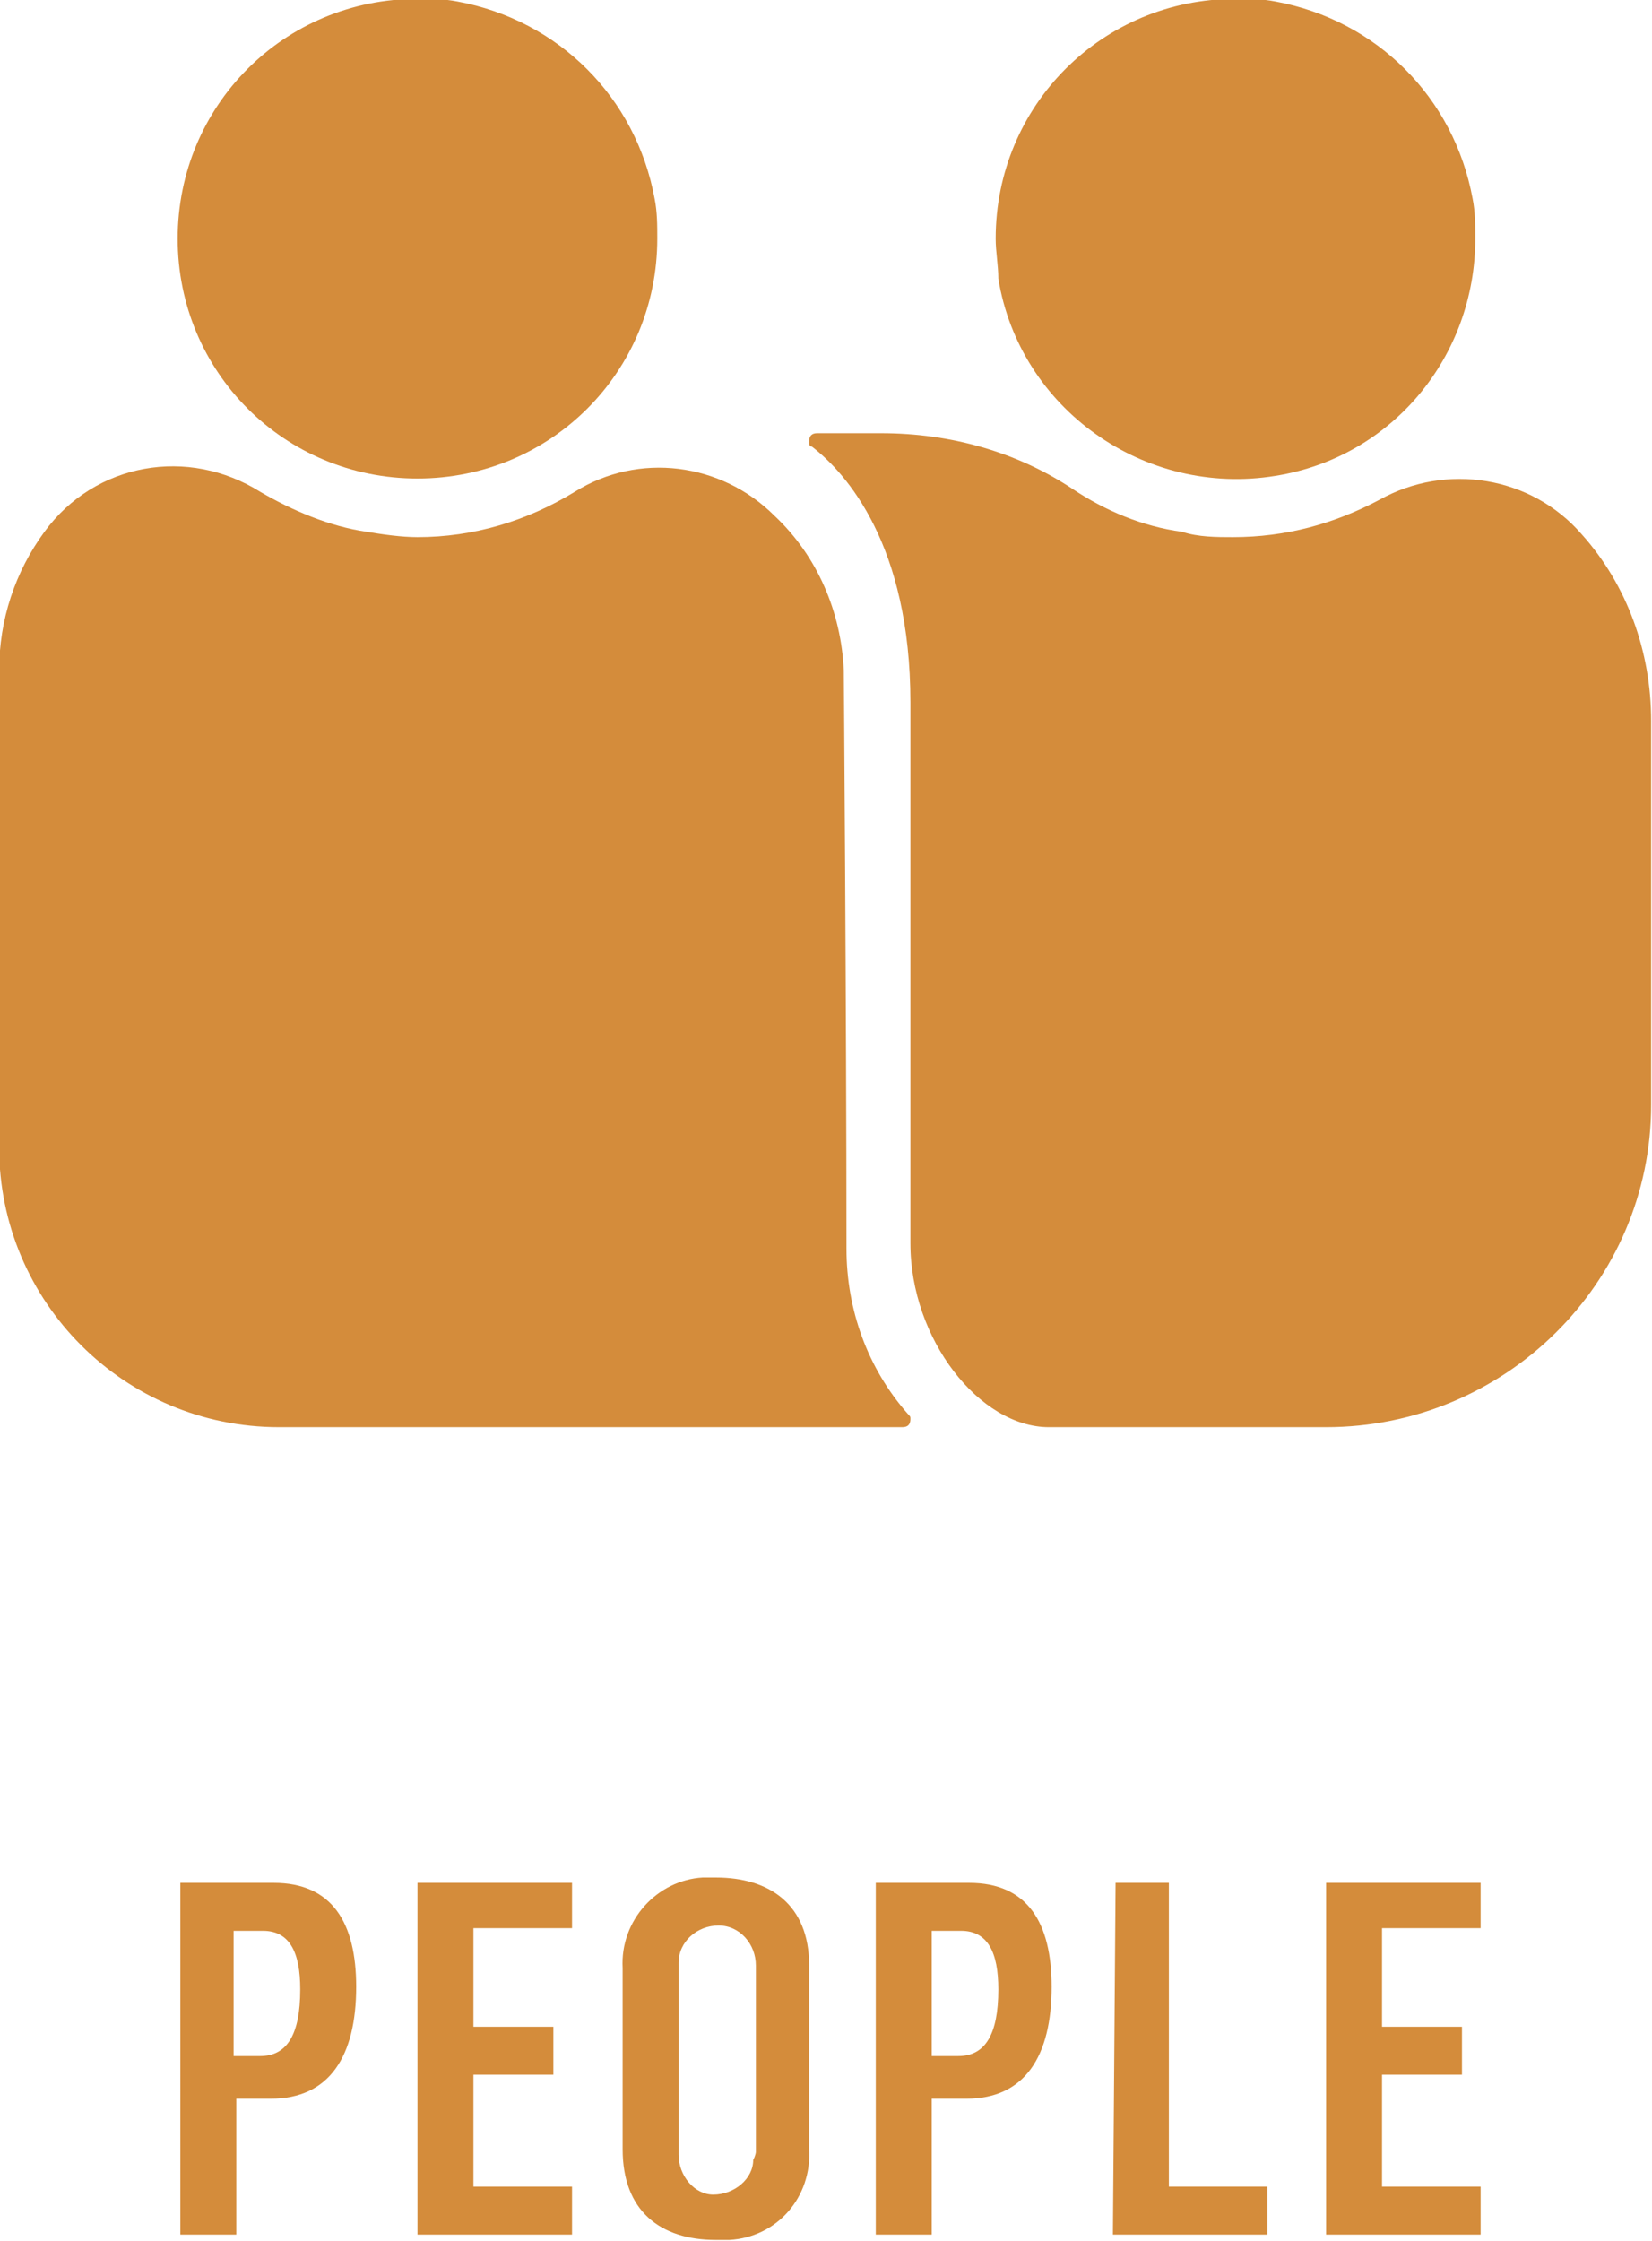 <?xml version="1.0" encoding="UTF-8"?>
<!-- Generator: Adobe Illustrator 26.2.1, SVG Export Plug-In . SVG Version: 6.00 Build 0)  -->
<svg xmlns="http://www.w3.org/2000/svg" xmlns:xlink="http://www.w3.org/1999/xlink" version="1.1" id="Layer_1" x="0px" y="0px" viewBox="0 0 62 84.1" style="enable-background:new 0 0 62 84.1;" xml:space="preserve">
<style type="text/css">
	.st0{fill:#D48C3B;}
</style>
<g id="a">
</g>
<g id="b">
	<g id="c">
		<g id="d" transform="translate(40.568 29.857)">
			<path id="e" class="st0" d="M18.8-9.8c-1.9-2.2-5.1-2.7-7.6-1.3c-1.7,0.9-3.5,1.4-5.5,1.4c-0.6,0-1.3,0-1.9-0.2     c-1.5-0.2-2.9-0.8-4.1-1.6c-2.1-1.4-4.6-2.1-7.2-2.1h-2.4c-0.2,0-0.3,0.1-0.3,0.3l0,0c0,0.1,0,0.2,0.1,0.2c1.3,1,3.7,3.7,3.7,9.6     v20.3c0,3.6,2.6,6.9,5.2,6.9H9.2c6.7,0,12.2-5.4,12.2-12.1l0,0V-2.8C21.4-5.4,20.5-7.9,18.8-9.8"></path>
			<path id="f" class="st0" d="M-8.8,17c0-8.8-0.1-21.7-0.1-21.7c-0.1-2.2-1-4.3-2.6-5.8c-2-2-5.1-2.4-7.5-0.9     c-1.8,1.1-3.8,1.7-5.9,1.7c-0.6,0-1.3-0.1-1.9-0.2c-1.4-0.2-2.8-0.8-4-1.5c-2.7-1.7-6.2-1.1-8.1,1.5c-1.1,1.5-1.7,3.3-1.7,5.2     v17.9c0,5.8,4.7,10.5,10.5,10.5h23.4c0.2,0,0.3-0.1,0.3-0.3c0-0.1,0-0.1-0.1-0.2C-8,21.5-8.8,19.3-8.8,17"></path>
			<path id="g" class="st0" d="M-23.4-29.8c-0.5-0.1-1-0.1-1.5-0.1c-5,0-9,4-9,9s4,9,9,9l0,0c5,0,9-4,9-9c0-0.5,0-1-0.1-1.5     C-16.7-26.2-19.6-29.1-23.4-29.8"></path>
			<path id="h" class="st0" d="M7.3-29.8c-0.5-0.1-1-0.1-1.5-0.1c-5,0-9,4-9,9l0,0c0,0.5,0.1,1,0.1,1.5c0.8,4.9,5.5,8.2,10.4,7.4     c4.4-0.7,7.5-4.5,7.5-8.9c0-0.5,0-1-0.1-1.5C14-26.2,11.1-29.1,7.3-29.8"></path>
			<path id="i" class="st0" d="M-30.8,47.3c1,0,1.5-0.8,1.5-2.5c0-1.4-0.4-2.2-1.4-2.2h-1.1v4.7H-30.8z M-33.8,40.8h3.5     c2.2,0,3.1,1.5,3.1,3.9c0,2.6-1,4.2-3.2,4.2h-1.3V54h-2.1C-33.8,54-33.8,40.8-33.8,40.8z"></path>
			<path id="j" class="st0" d="M-24.9,40.8h5.8v1.7h-3.7v3.7h3V48h-3v4.2h3.7V54h-5.8V40.8z"></path>
			<path id="k" class="st0" d="M-12.2,50.9v-7c0-0.8-0.6-1.5-1.4-1.5l0,0c-0.8,0-1.5,0.6-1.5,1.4V51c0,0.8,0.6,1.5,1.3,1.5l0,0     c0.8,0,1.5-0.6,1.5-1.3C-12.2,51-12.2,50.9-12.2,50.9 M-17.2,50.8V44c-0.1-1.8,1.3-3.3,3-3.4h0.5c2,0,3.5,1,3.5,3.3v6.9     c0.1,1.8-1.2,3.3-3,3.4h-0.5C-15.8,54.2-17.2,53.1-17.2,50.8"></path>
			<path id="l" class="st0" d="M-4.6,47.3c1,0,1.5-0.8,1.5-2.5c0-1.4-0.4-2.2-1.4-2.2h-1.1v4.7H-4.6z M-7.7,40.8h3.5     c2.2,0,3.1,1.5,3.1,3.9c0,2.6-1,4.2-3.2,4.2h-1.3V54h-2.1V40.8z"></path>
			<path id="m" class="st0" d="M1.3,40.8h2v11.4H7V54H1.2C1.2,54,1.3,40.8,1.3,40.8z"></path>
			<path id="n" class="st0" d="M9.2,40.8H15v1.7h-3.7v3.7h3V48h-3v4.2H15V54H9.2V40.8z"></path>
		</g>
	</g>
</g>
</svg>
